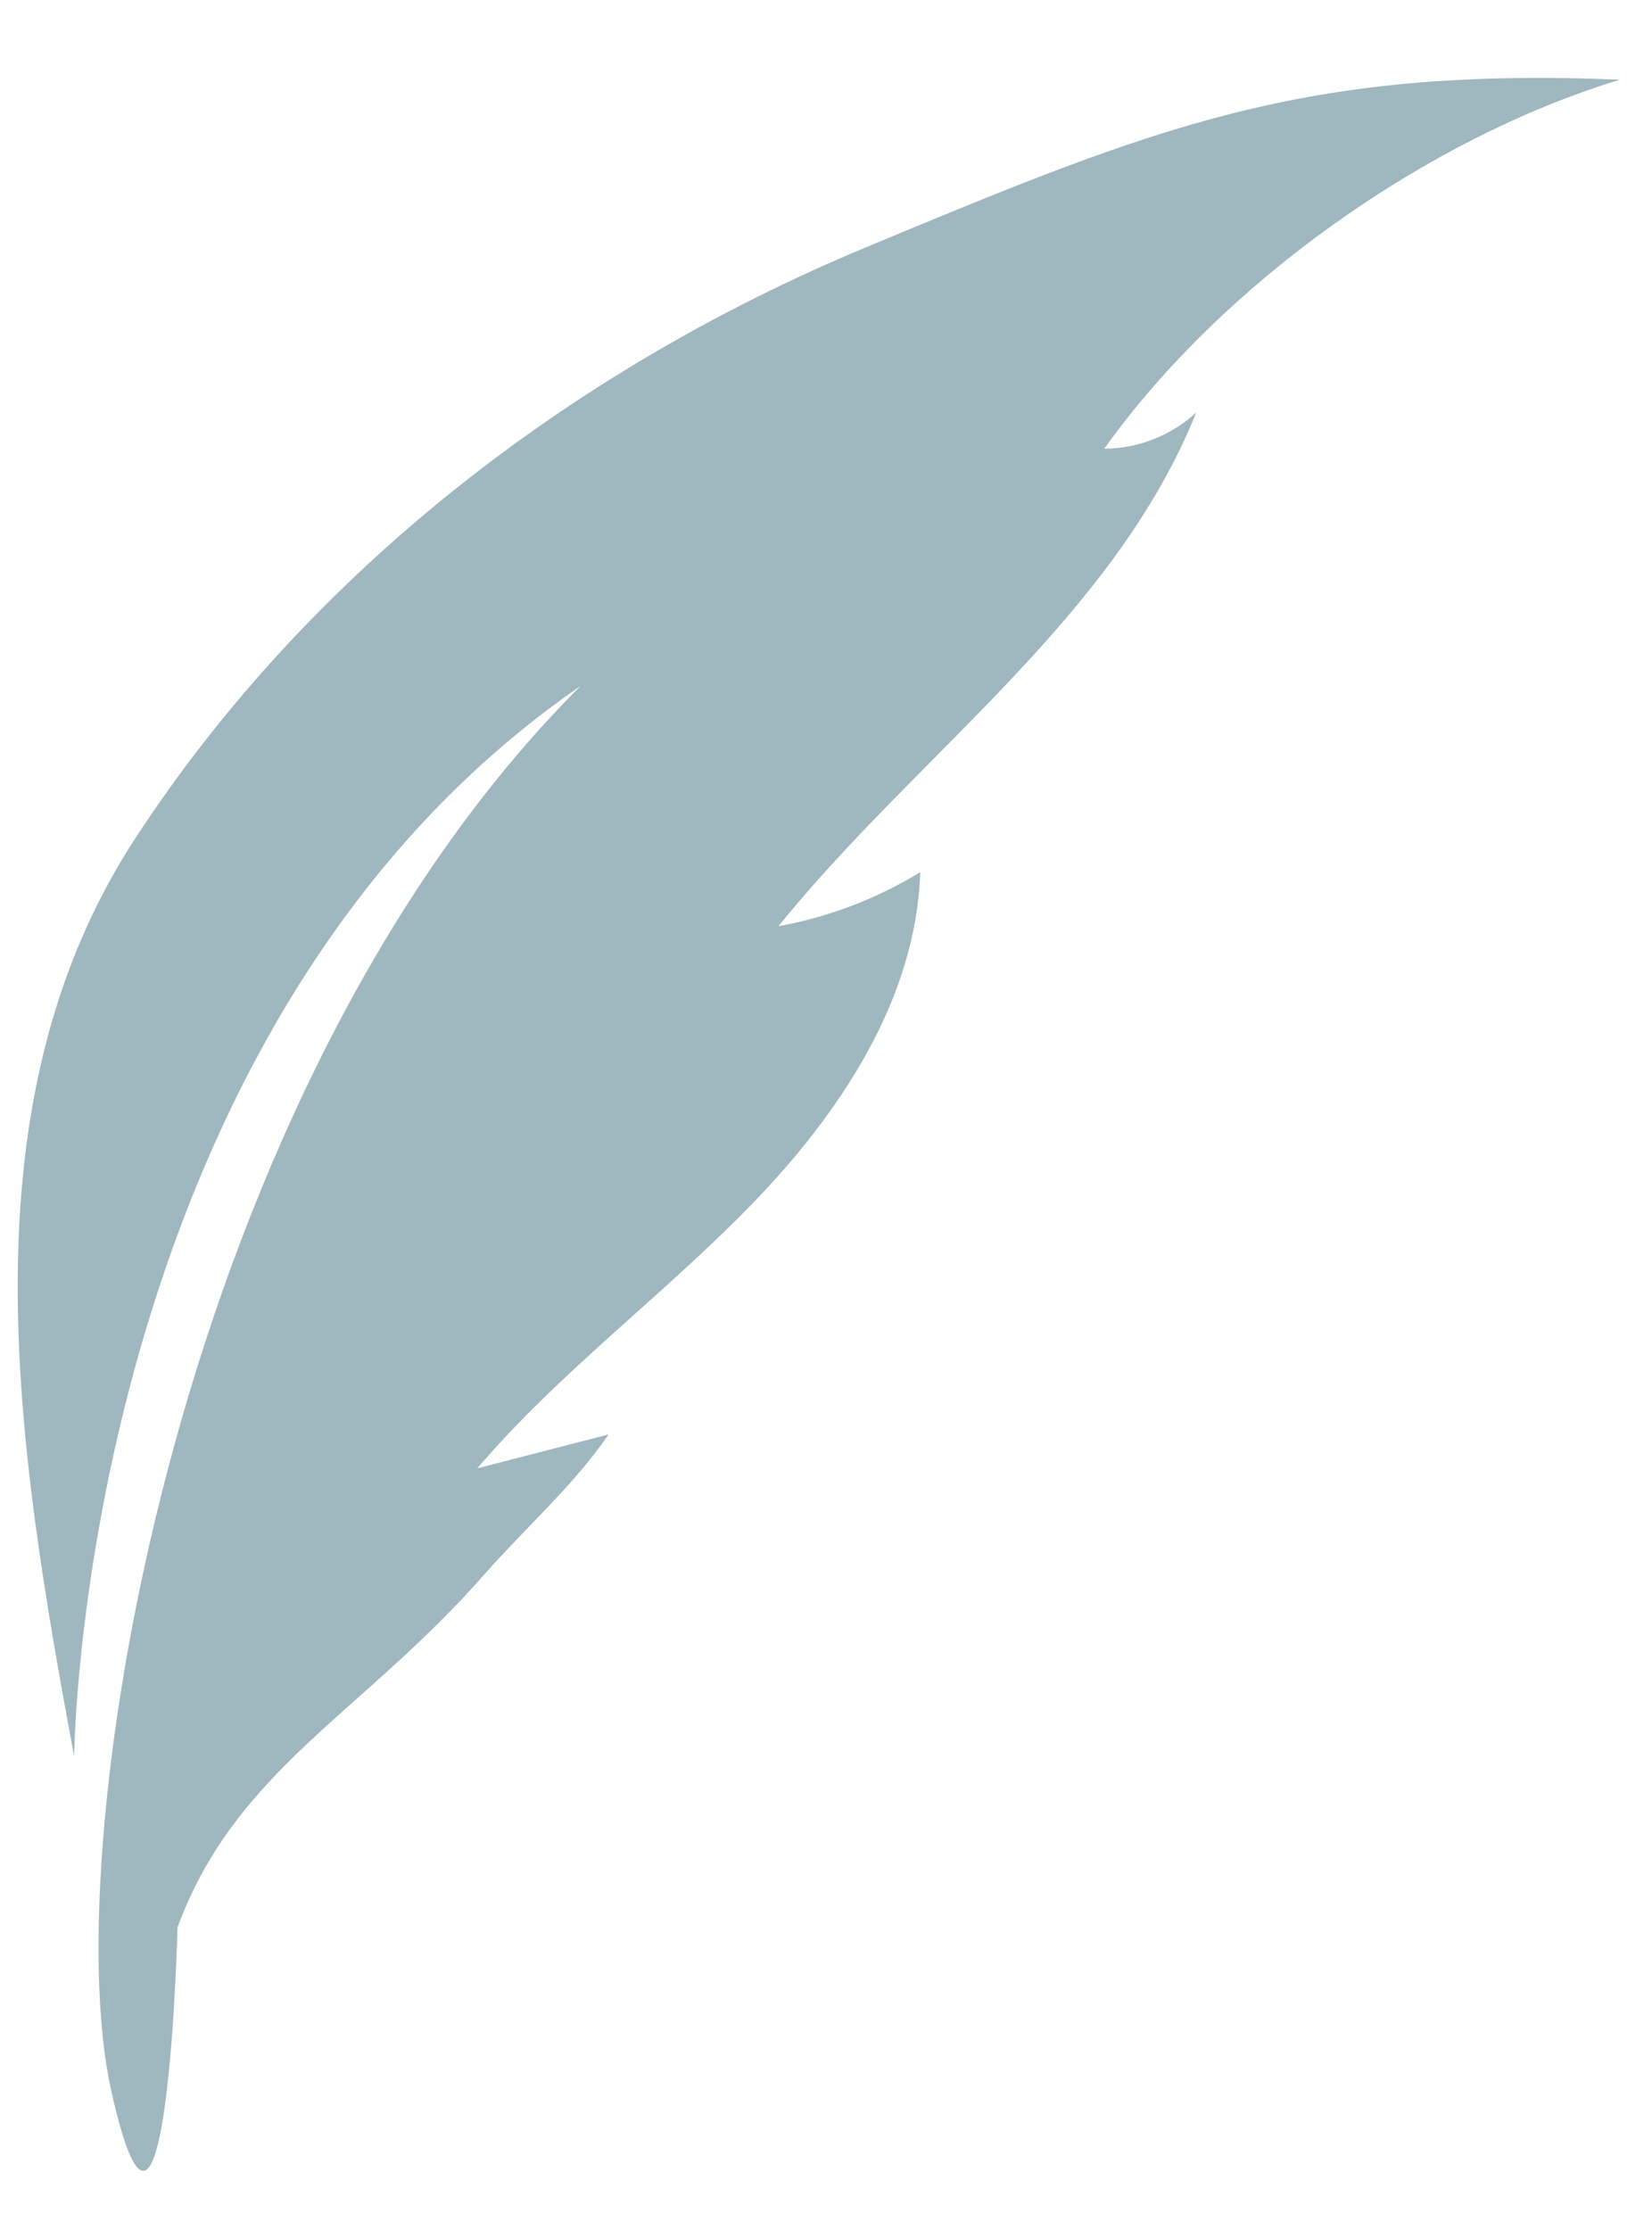 <?xml version="1.0" encoding="UTF-8"?>
<svg id="Layer_1" xmlns="http://www.w3.org/2000/svg" version="1.1" viewBox="0 0 361 487">
  <!-- Generator: Adobe Illustrator 29.1.0, SVG Export Plug-In . SVG Version: 2.1.0 Build 142)  -->
  <defs>
    <style>
      .st0 {
        fill: #0f4c5c;
      }

      .st1 {
        opacity: .4;
      }
    </style>
  </defs>
  <g class="st1">
    <path class="st0" d="M38.8,420.9c12.8-34.5,40.5-46.7,67.1-77.1,9-10.2,19.4-19.3,27.1-30.5-9.6,2.5-19.1,4.9-28.7,7.4,18-21.1,40.6-37.7,60-57.7,19.3-19.9,35.9-44.8,36.8-72.5-9.5,5.8-20,9.8-31,11.8,30.5-37.7,73.2-67.2,91.3-112.2-5.4,5-12.7,7.9-20.1,7.9,25.8-36.1,70.3-67.7,112.7-80.6-69.3-2.8-101.1,10.1-165.2,36.8C124.8,80.9,67.4,125.1,29.5,183.2c-37.9,58.1-26,132.2-13.3,200.4,0,0,1.4-158.6,110.7-233.8C39.2,237.2,12.1,402,24.3,456.6c12.2,54.6,14.5-35.7,14.5-35.7Z"/>
  </g>
</svg>